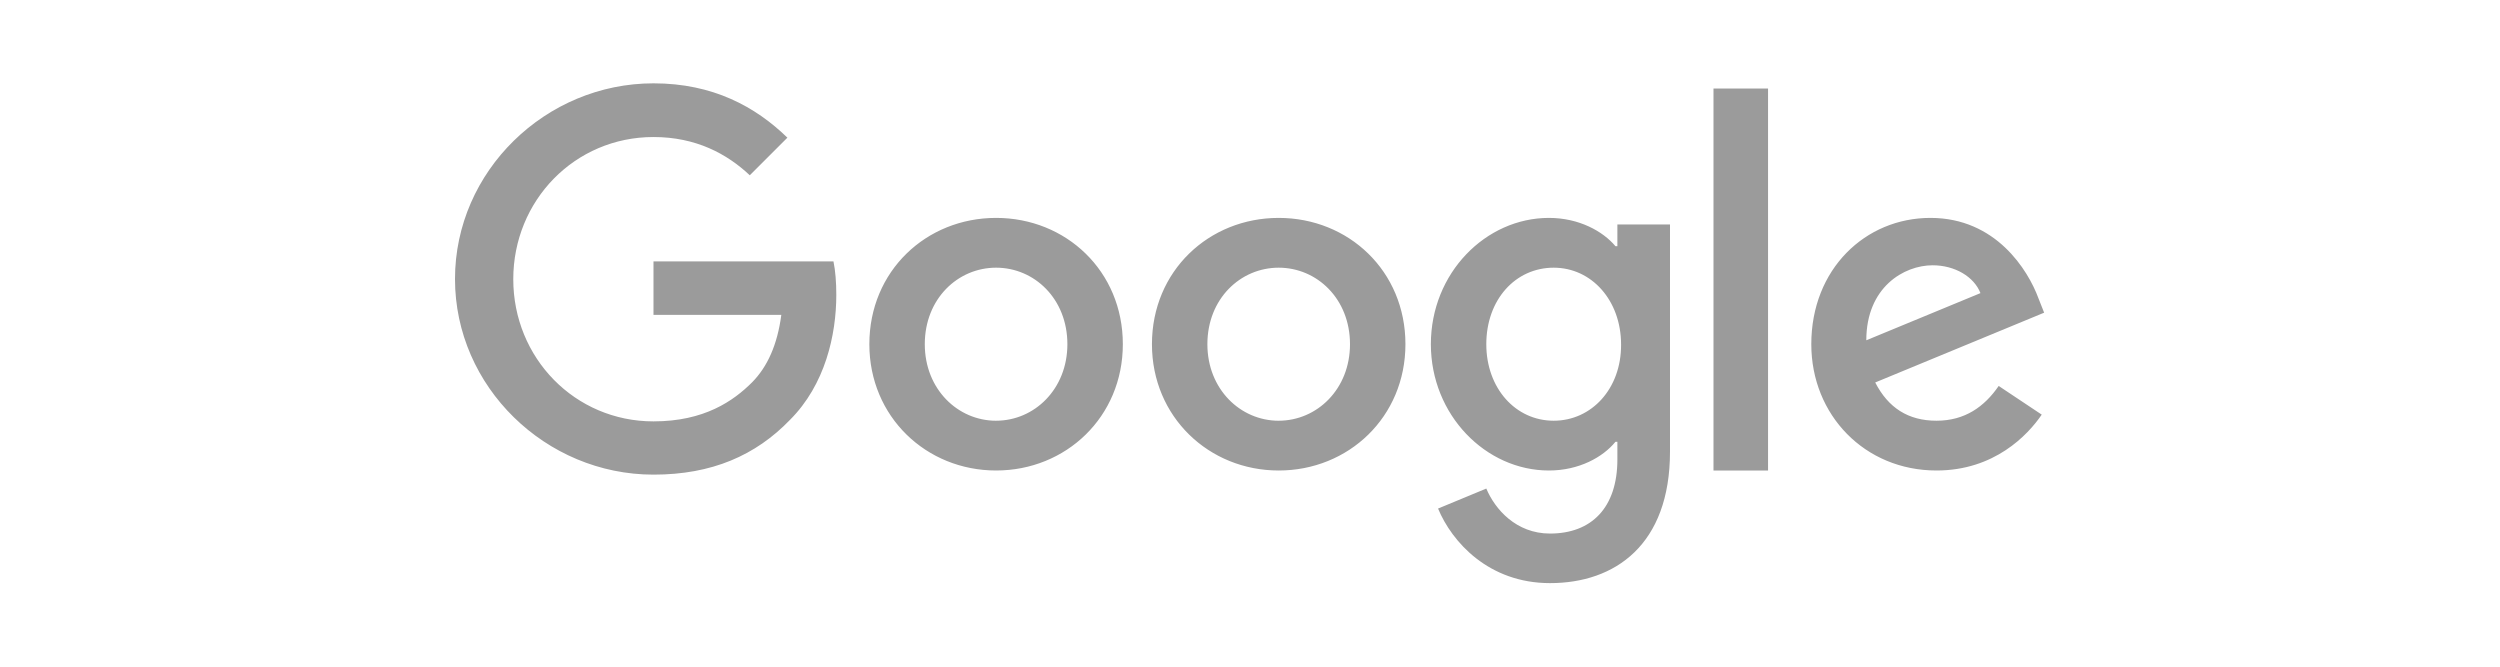 <svg width="150" height="40" viewBox="0 0 150 40" xmlns="http://www.w3.org/2000/svg"><title>google</title><path d="M39.209 15.683v3.208h7.67c-.236 1.8-.836 3.118-1.749 4.044-1.121 1.122-2.87 2.348-5.921 2.348-4.722 0-8.413-3.81-8.413-8.53 0-4.723 3.691-8.531 8.413-8.531 2.543 0 4.408 1.004 5.778 2.295l2.256-2.256C45.34 6.409 42.783 5 39.21 5 32.739 5 27.3 10.27 27.3 16.74c0 6.469 5.44 11.738 11.909 11.738 3.495 0 6.13-1.148 8.191-3.287 2.113-2.113 2.778-5.1 2.778-7.5 0-.743-.052-1.434-.17-2.008h-10.8zm20.556-2.609c-4.187 0-7.604 3.183-7.604 7.578 0 4.357 3.417 7.578 7.604 7.578s7.605-3.208 7.605-7.578c0-4.395-3.418-7.578-7.605-7.578zm0 12.17c-2.295 0-4.278-1.892-4.278-4.592 0-2.726 1.983-4.591 4.278-4.591 2.296 0 4.278 1.865 4.278 4.591 0 2.7-1.982 4.591-4.278 4.591zM97.043 14.77h-.117c-.743-.887-2.178-1.696-3.991-1.696-3.783 0-7.083 3.3-7.083 7.578 0 4.252 3.3 7.578 7.083 7.578 1.813 0 3.248-.808 3.991-1.721h.117v1.056c0 2.896-1.552 4.448-4.043 4.448-2.035 0-3.3-1.46-3.822-2.7l-2.895 1.2c.834 2.009 3.039 4.474 6.717 4.474 3.9 0 7.2-2.296 7.2-7.891v-13.63h-3.157v1.304zm-3.821 10.473c-2.296 0-4.044-1.956-4.044-4.59 0-2.675 1.748-4.592 4.044-4.592 2.27 0 4.043 1.956 4.043 4.617.013 2.648-1.774 4.565-4.043 4.565zm-16.5-12.169c-4.187 0-7.605 3.183-7.605 7.578 0 4.357 3.418 7.578 7.605 7.578s7.604-3.208 7.604-7.578c0-4.395-3.417-7.578-7.604-7.578zm0 12.17c-2.296 0-4.279-1.892-4.279-4.592 0-2.726 1.983-4.591 4.279-4.591 2.295 0 4.278 1.865 4.278 4.591 0 2.7-1.983 4.591-4.278 4.591zm26.087-19.931h3.274V28.23h-3.274zm13.382 19.93c-1.695 0-2.895-.77-3.678-2.295l10.135-4.187-.34-.861c-.625-1.696-2.556-4.826-6.482-4.826-3.9 0-7.148 3.065-7.148 7.578 0 4.252 3.209 7.578 7.513 7.578 3.47 0 5.479-2.126 6.313-3.352l-2.582-1.721c-.861 1.252-2.035 2.086-3.73 2.086zm-.234-9.326c1.343 0 2.49.692 2.87 1.67l-6.849 2.83c0-3.182 2.257-4.5 3.979-4.5z" fill="#9B9B9B"/></svg>
